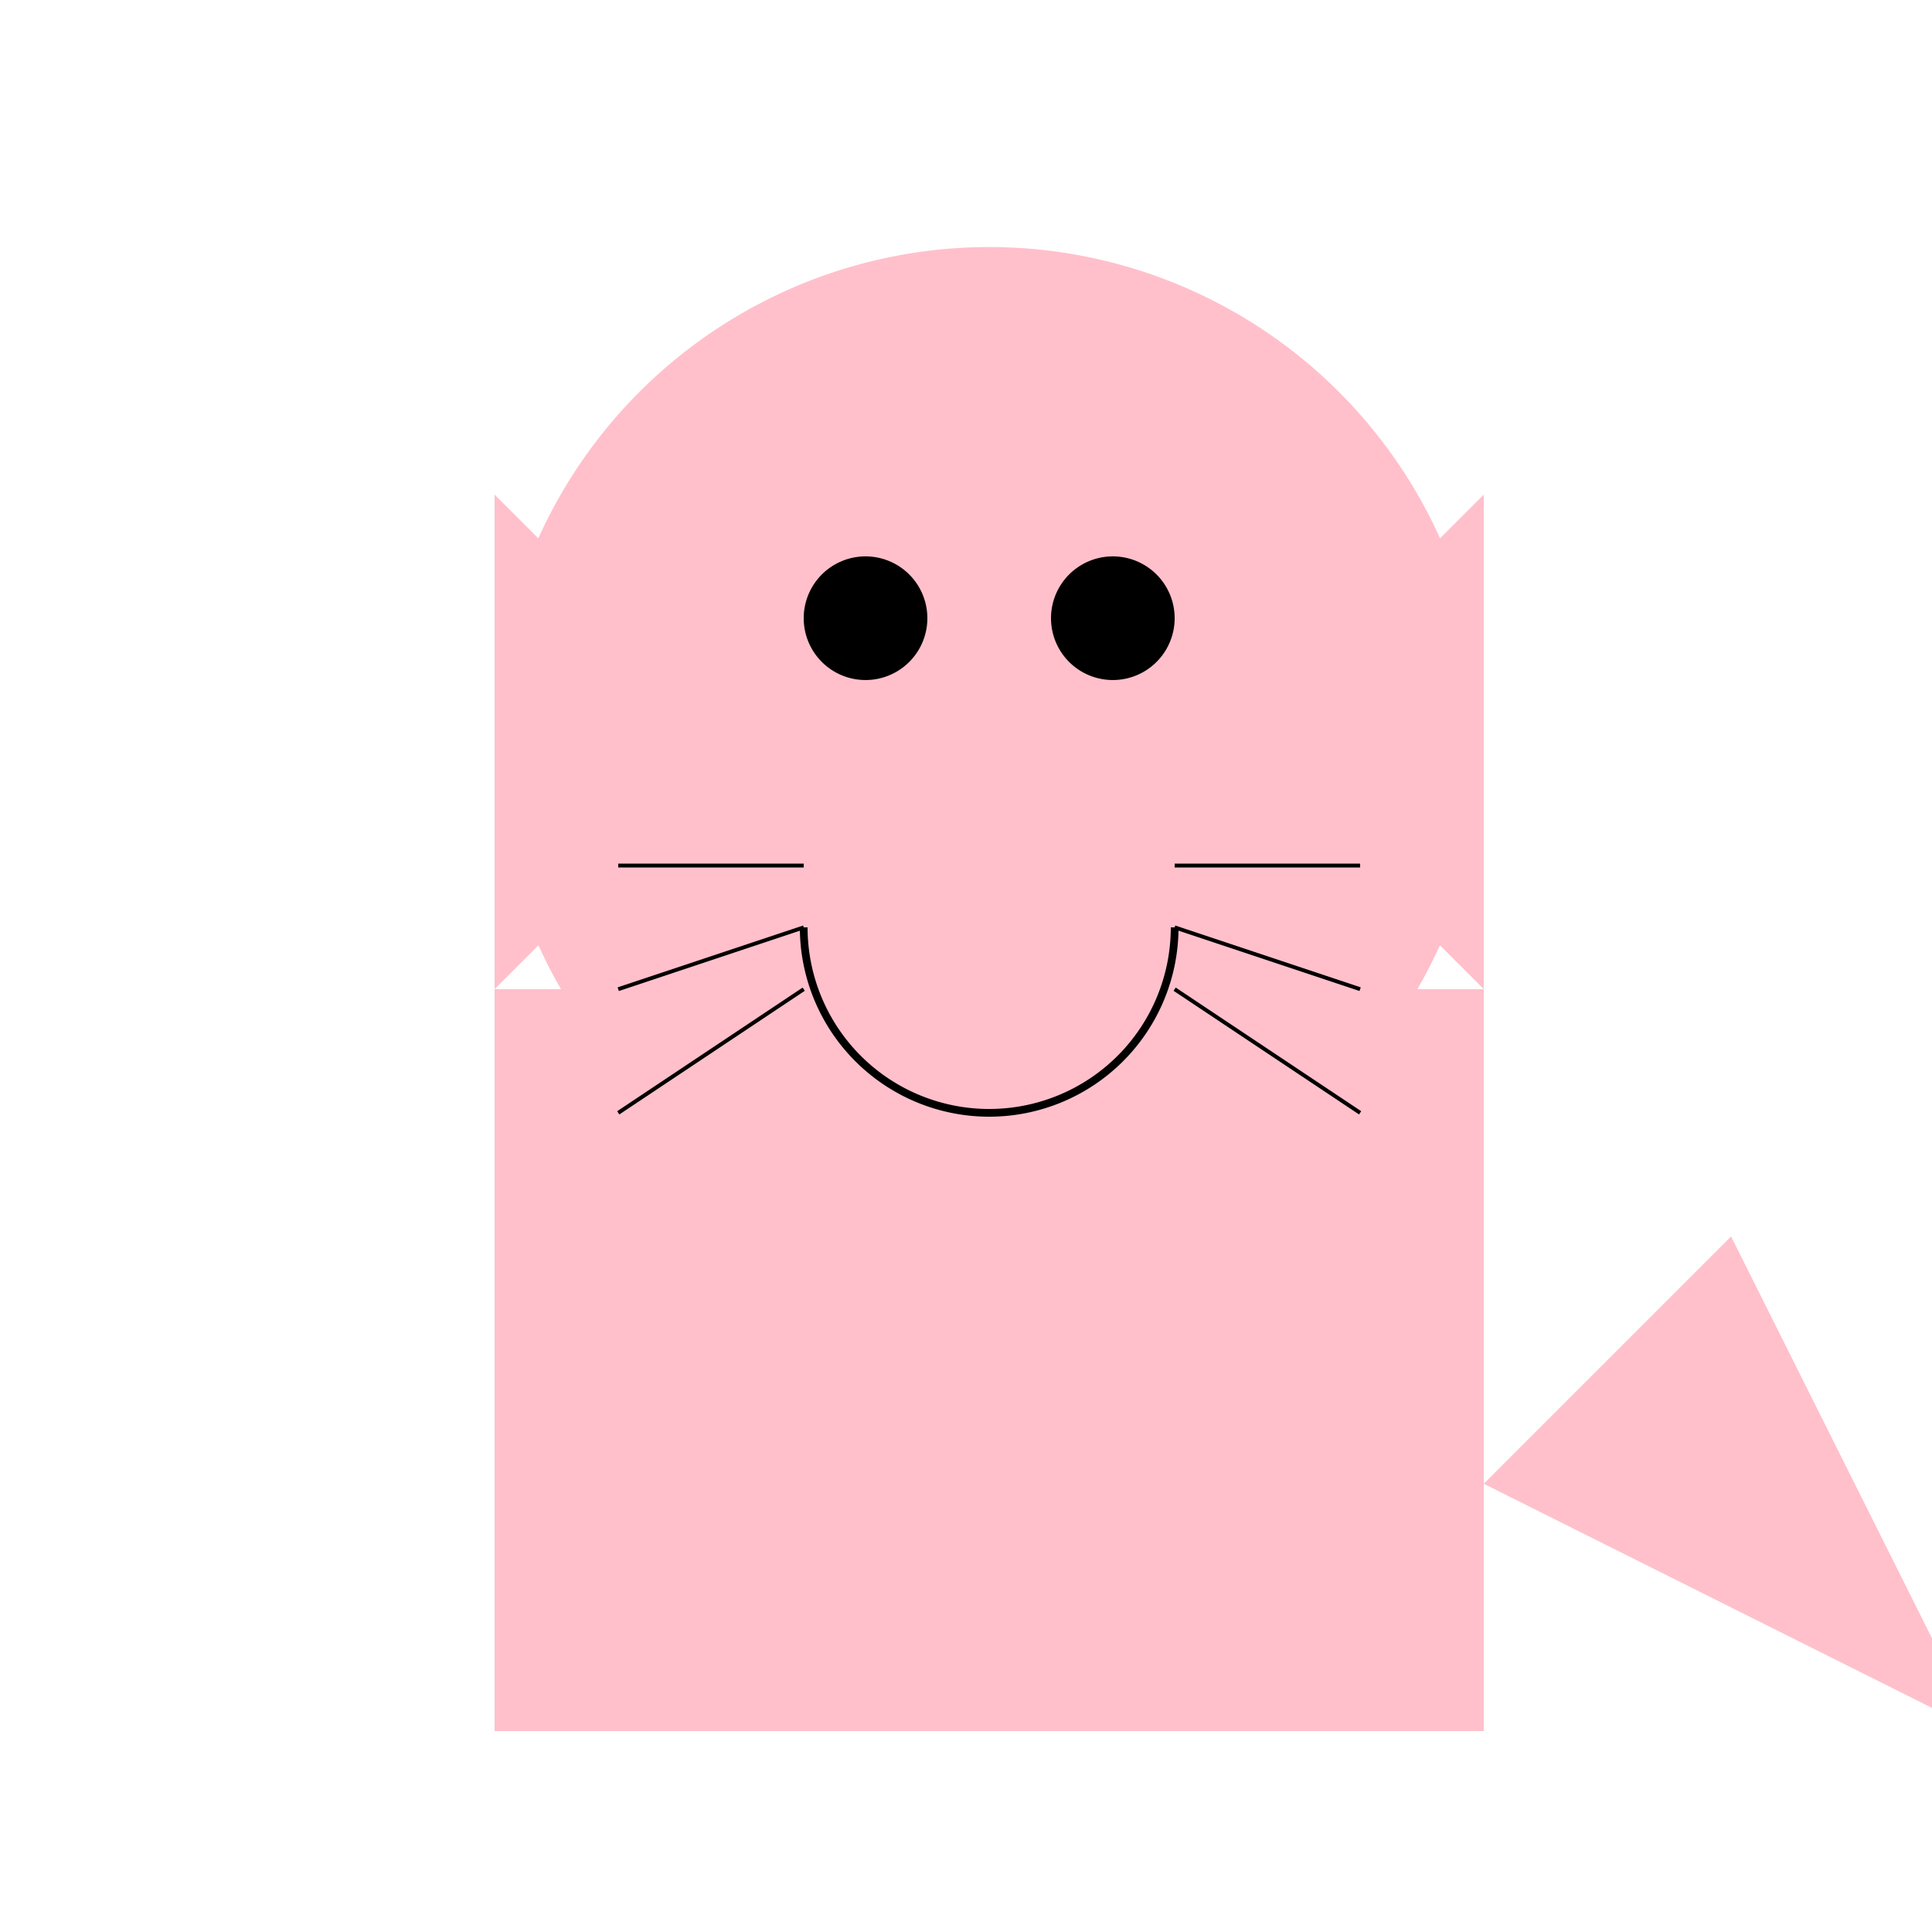<!--

Generated by DrawGPT.
Free, open source, AI generated images in SVG, PNG, and HTML Canvas format.
https://drawgpt.ai

Created: 2023-11-27T08:31:57.676Z
Link: https://drawgpt.ai/prompt/125959/

-->
<svg xmlns="http://www.w3.org/2000/svg" xmlns:xlink="http://www.w3.org/1999/xlink" width="500" height="500"><defs/><g><rect fill="#FFC0CB" stroke="none" x="128" y="256" width="256" height="192"/><path fill="#FFC0CB" stroke="none" paint-order="stroke fill markers" d=" M 384 192 A 128 128 0 1 1 384 191.872"/><path fill="#FFC0CB" stroke="none" paint-order="stroke fill markers" d=" M 128 128 L 192 192 L 128 256 Z"/><path fill="#FFC0CB" stroke="none" paint-order="stroke fill markers" d=" M 384 128 L 320 192 L 384 256 Z"/><path fill="#000000" stroke="none" paint-order="stroke fill markers" d=" M 240 160 A 16 16 0 1 1 240 159.984 Z"/><path fill="#000000" stroke="none" paint-order="stroke fill markers" d=" M 304 160 A 16 16 0 1 1 304 159.984 Z"/><path fill="#FFC0CB" stroke="none" paint-order="stroke fill markers" d=" M 256 192 L 240 224 L 272 224 Z"/><path fill="none" stroke="#000000" paint-order="fill stroke markers" d=" M 304 240 A 48 48 0 0 1 208 240" stroke-miterlimit="10" stroke-width="2" stroke-dasharray=""/><path fill="none" stroke="#000000" paint-order="fill stroke markers" d=" M 208 224 L 160 224 M 208 240 L 160 256 M 208 256 L 160 288 M 304 224 L 352 224 M 304 240 L 352 256 M 304 256 L 352 288" stroke-miterlimit="10" stroke-dasharray=""/><rect fill="#FFC0CB" stroke="none" x="160" y="384" width="64" height="32"/><rect fill="#FFC0CB" stroke="none" x="288" y="384" width="64" height="32"/><path fill="#FFC0CB" stroke="none" paint-order="stroke fill markers" d=" M 384 384 L 448 320 L 512 448 Z"/></g></svg>